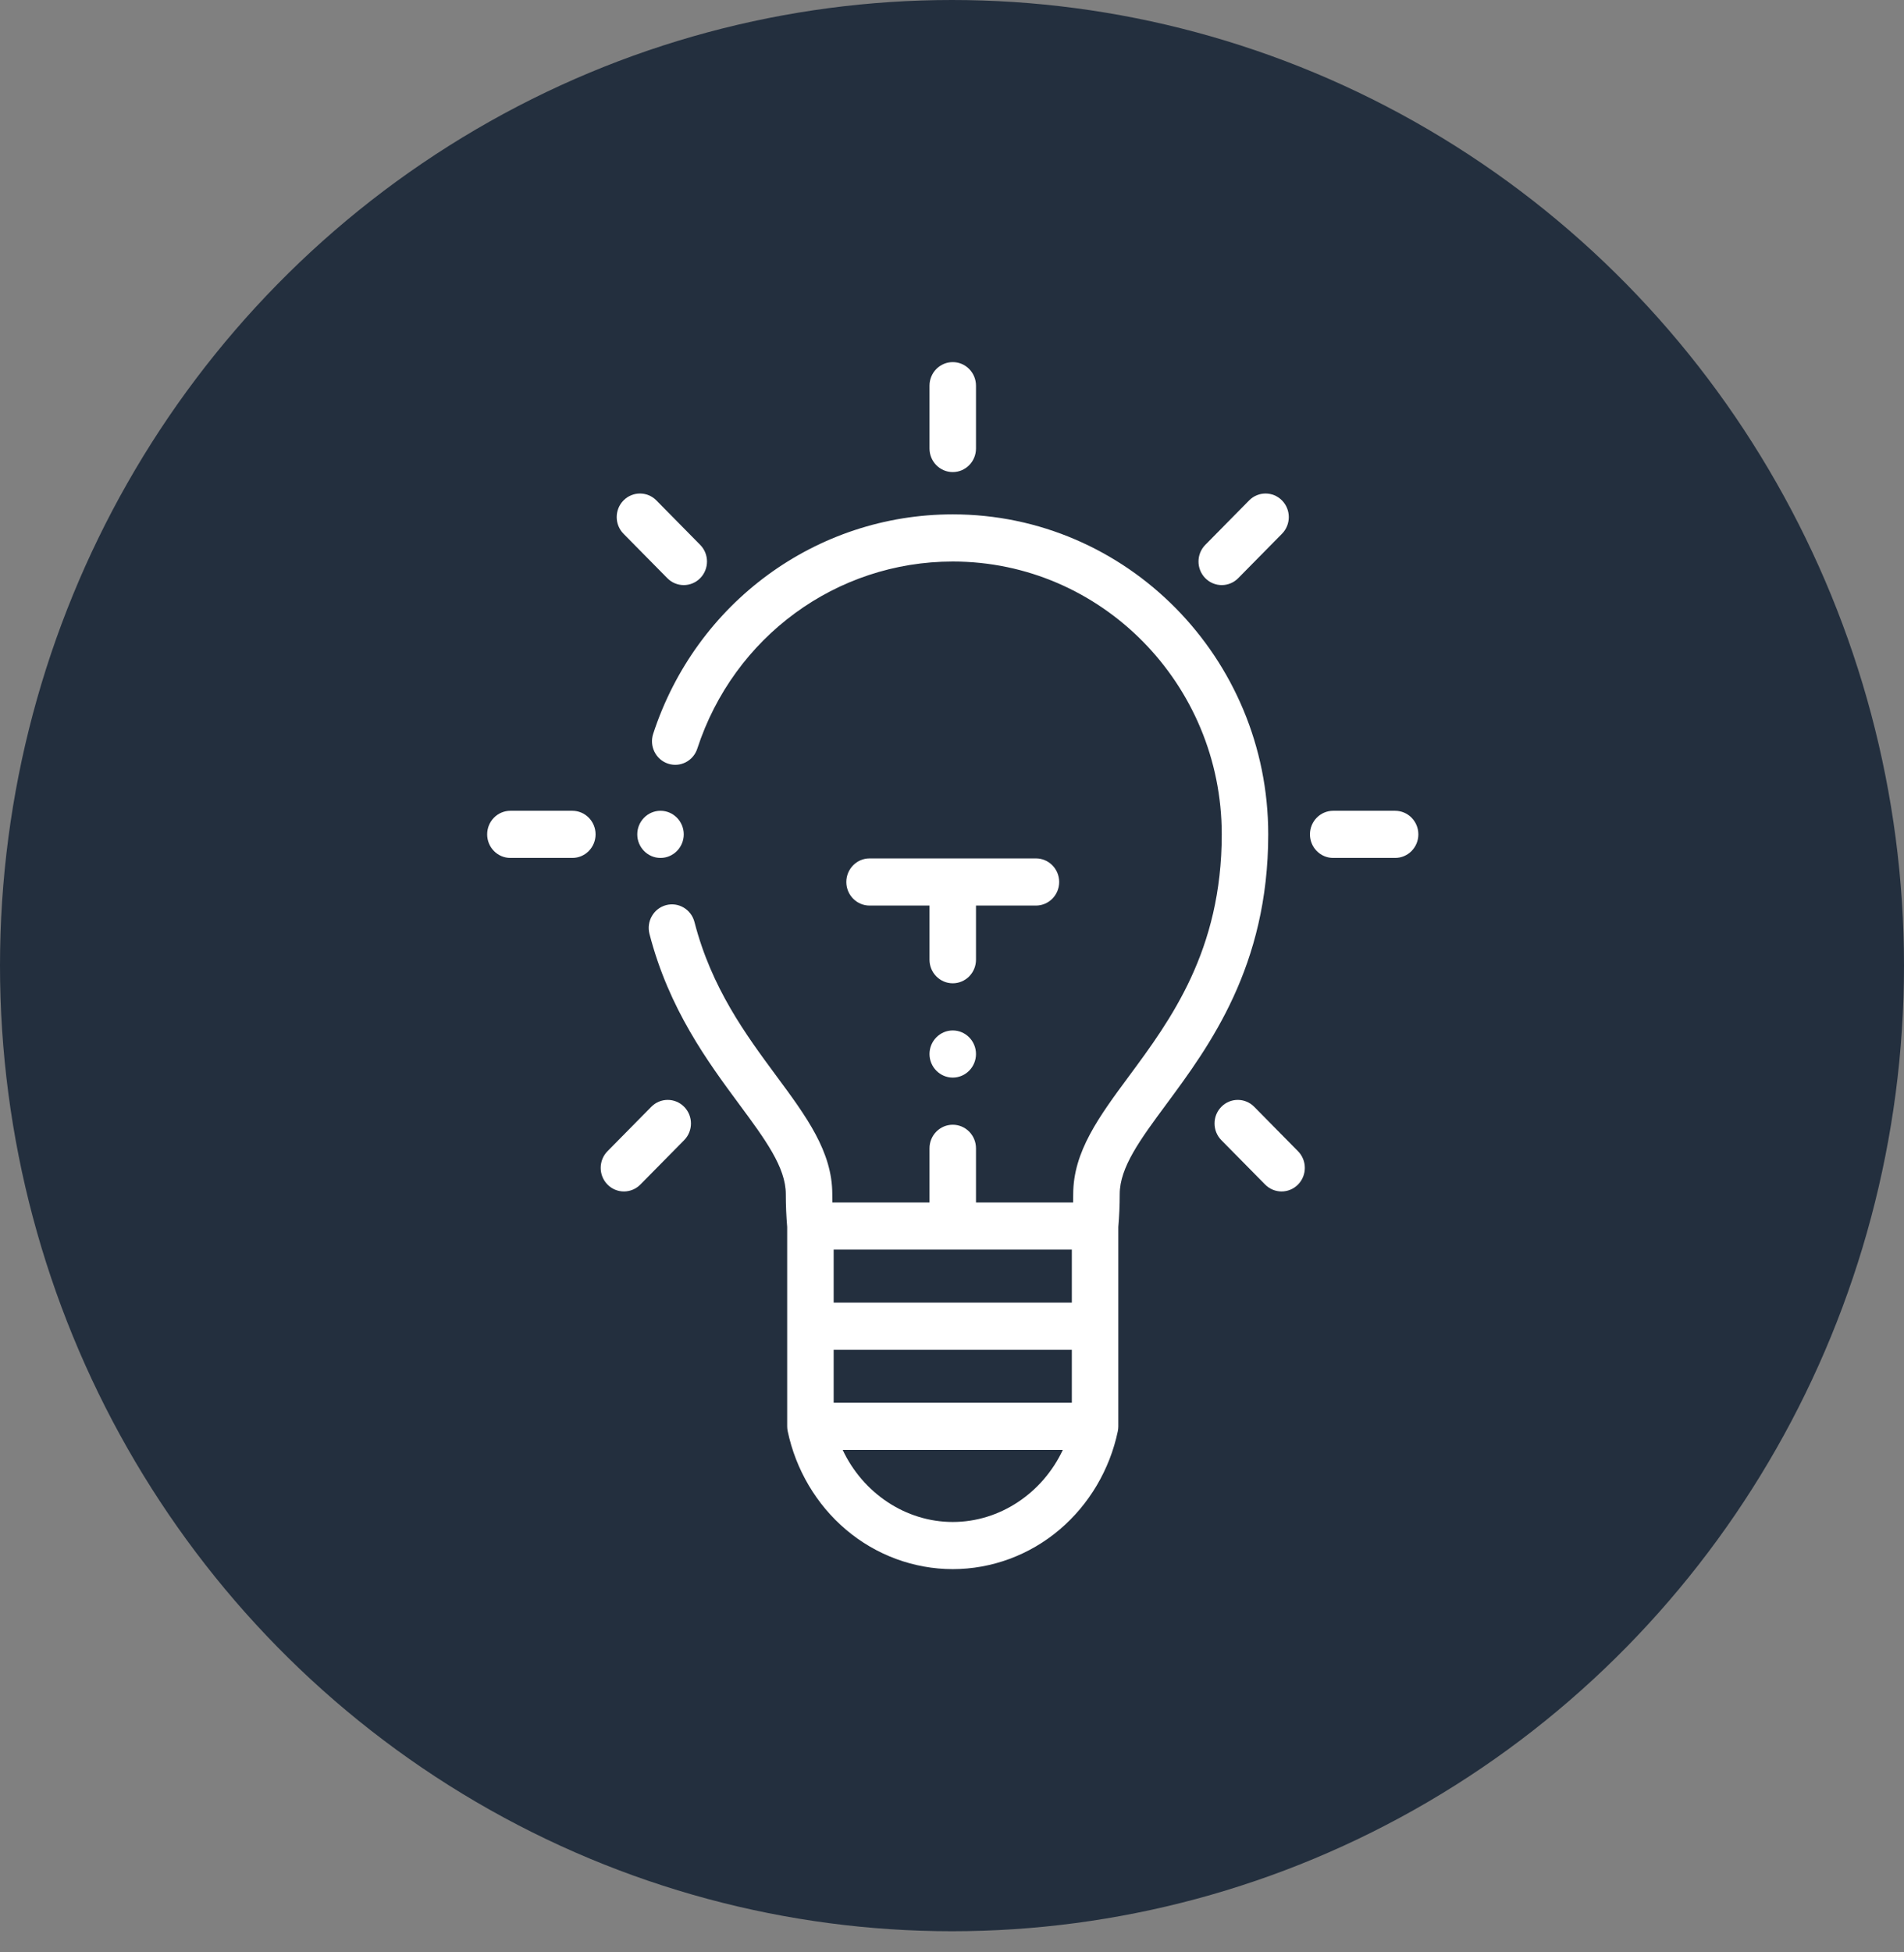 <svg width="80" height="82" viewBox="0 0 80 82" fill="none" xmlns="http://www.w3.org/2000/svg">
<rect x="0" y="0" width="80" height="82" fill="#808080" stroke="none"/>
<ellipse cx="40" cy="40.556" rx="40" ry="40.556" fill="#232F3E"/>
<g clip-path="url(#clip0_149:1436)">
<path fill-rule="evenodd" clip-rule="evenodd" d="M28.065 32.072C28.577 32.244 29.129 31.962 29.298 31.443C30.831 26.742 35.145 23.584 40.032 23.584C46.264 23.584 51.334 28.724 51.334 35.043C51.334 39.927 49.177 42.845 47.443 45.189C46.182 46.894 45.093 48.368 45.093 50.154C45.093 50.272 45.092 50.388 45.089 50.504H41.008V48.229C41.008 47.682 40.571 47.239 40.032 47.239C39.492 47.239 39.055 47.682 39.055 48.229V50.504H34.974C34.972 50.388 34.97 50.272 34.97 50.154C34.97 48.367 33.881 46.894 32.62 45.189C31.343 43.462 29.896 41.504 29.179 38.723C29.042 38.194 28.508 37.877 27.986 38.016C27.465 38.154 27.153 38.695 27.289 39.224C28.104 42.381 29.741 44.597 31.057 46.377C32.152 47.858 33.017 49.027 33.017 50.154C33.017 50.628 33.037 51.091 33.075 51.532V59.907C33.075 59.934 33.077 59.96 33.079 59.986C33.08 59.992 33.08 59.998 33.08 60.005C33.084 60.041 33.089 60.077 33.097 60.113V60.113C33.436 61.726 34.304 63.193 35.542 64.243C36.804 65.314 38.399 65.903 40.032 65.903C41.665 65.903 43.259 65.314 44.521 64.243C45.759 63.193 46.628 61.726 46.967 60.113C46.967 60.113 46.967 60.113 46.967 60.112C46.974 60.077 46.98 60.041 46.983 60.005C46.984 59.998 46.984 59.992 46.984 59.986C46.986 59.959 46.988 59.934 46.988 59.907V51.532C47.026 51.091 47.047 50.628 47.047 50.154C47.047 49.027 47.911 47.858 49.006 46.377C50.813 43.933 53.287 40.587 53.287 35.043C53.287 27.632 47.341 21.603 40.032 21.603C34.3 21.603 29.242 25.308 27.444 30.822C27.275 31.34 27.553 31.901 28.065 32.072V32.072ZM40.032 63.923C38.046 63.923 36.256 62.705 35.407 60.897H44.656C43.807 62.705 42.017 63.923 40.032 63.923ZM45.035 58.917H35.028V56.691H45.035V58.917ZM45.035 54.71H35.028V52.484H45.035V54.71Z" fill="white"/>
<path fill-rule="evenodd" clip-rule="evenodd" d="M40.032 19.827C40.571 19.827 41.008 19.384 41.008 18.837V16.199C41.008 15.652 40.571 15.209 40.032 15.209C39.492 15.209 39.055 15.652 39.055 16.199V18.837C39.055 19.384 39.492 19.827 40.032 19.827Z" fill="white"/>
<path fill-rule="evenodd" clip-rule="evenodd" d="M21.445 36.033H24.047C24.587 36.033 25.024 35.59 25.024 35.043C25.024 34.496 24.587 34.053 24.047 34.053H21.445C20.906 34.053 20.469 34.496 20.469 35.043C20.469 35.59 20.906 36.033 21.445 36.033Z" fill="white"/>
<path fill-rule="evenodd" clip-rule="evenodd" d="M44.503 37.044C44.503 36.497 44.066 36.053 43.526 36.053H36.537C35.998 36.053 35.56 36.497 35.56 37.044C35.56 37.59 35.998 38.034 36.537 38.034H39.055V40.308C39.055 40.855 39.492 41.298 40.032 41.298C40.571 41.298 41.008 40.855 41.008 40.308V38.034H43.526C44.066 38.034 44.503 37.59 44.503 37.044Z" fill="white"/>
<path fill-rule="evenodd" clip-rule="evenodd" d="M28.039 24.284C28.229 24.477 28.479 24.574 28.729 24.574C28.979 24.574 29.229 24.477 29.419 24.284C29.801 23.897 29.801 23.27 29.419 22.884L27.58 21.018C27.198 20.631 26.58 20.631 26.198 21.018C25.817 21.404 25.817 22.031 26.198 22.418L28.039 24.284Z" fill="white"/>
<path fill-rule="evenodd" clip-rule="evenodd" d="M26.216 50.041C26.465 50.041 26.715 49.944 26.906 49.751L28.746 47.886C29.127 47.499 29.127 46.872 28.746 46.486C28.364 46.099 27.746 46.099 27.365 46.486L25.525 48.351C25.144 48.738 25.144 49.365 25.525 49.751C25.716 49.944 25.965 50.041 26.216 50.041Z" fill="white"/>
<path fill-rule="evenodd" clip-rule="evenodd" d="M51.334 24.574C51.584 24.574 51.834 24.477 52.025 24.284L53.865 22.418C54.246 22.031 54.246 21.404 53.865 21.018C53.483 20.631 52.865 20.631 52.484 21.018L50.644 22.883C50.262 23.27 50.262 23.897 50.643 24.284C50.834 24.477 51.084 24.574 51.334 24.574V24.574Z" fill="white"/>
<path fill-rule="evenodd" clip-rule="evenodd" d="M51.317 46.486C50.936 46.872 50.936 47.499 51.317 47.886L53.157 49.751C53.348 49.944 53.598 50.041 53.848 50.041C54.097 50.041 54.347 49.944 54.538 49.751C54.92 49.365 54.92 48.738 54.538 48.351L52.698 46.486C52.317 46.099 51.698 46.099 51.317 46.486Z" fill="white"/>
<path fill-rule="evenodd" clip-rule="evenodd" d="M56.016 36.033H58.618C59.157 36.033 59.595 35.59 59.595 35.043C59.595 34.496 59.157 34.053 58.618 34.053H56.016C55.477 34.053 55.04 34.496 55.04 35.043C55.04 35.59 55.477 36.033 56.016 36.033Z" fill="white"/>
<path fill-rule="evenodd" clip-rule="evenodd" d="M40.032 43.279C39.494 43.279 39.055 43.723 39.055 44.269C39.055 44.814 39.494 45.259 40.032 45.259C40.57 45.259 41.008 44.814 41.008 44.269C41.008 43.723 40.57 43.279 40.032 43.279Z" fill="white"/>
<path fill-rule="evenodd" clip-rule="evenodd" d="M28.729 35.043C28.729 34.498 28.29 34.053 27.752 34.053C27.214 34.053 26.776 34.498 26.776 35.043C26.776 35.588 27.214 36.033 27.752 36.033C28.29 36.033 28.729 35.588 28.729 35.043Z" fill="white"/>
</g>
<defs>
<clipPath id="clip0_149:1436">
<rect width="50" height="50.694" fill="white" transform="translate(15 15.209)"/>
</clipPath>
</defs>
</svg>
